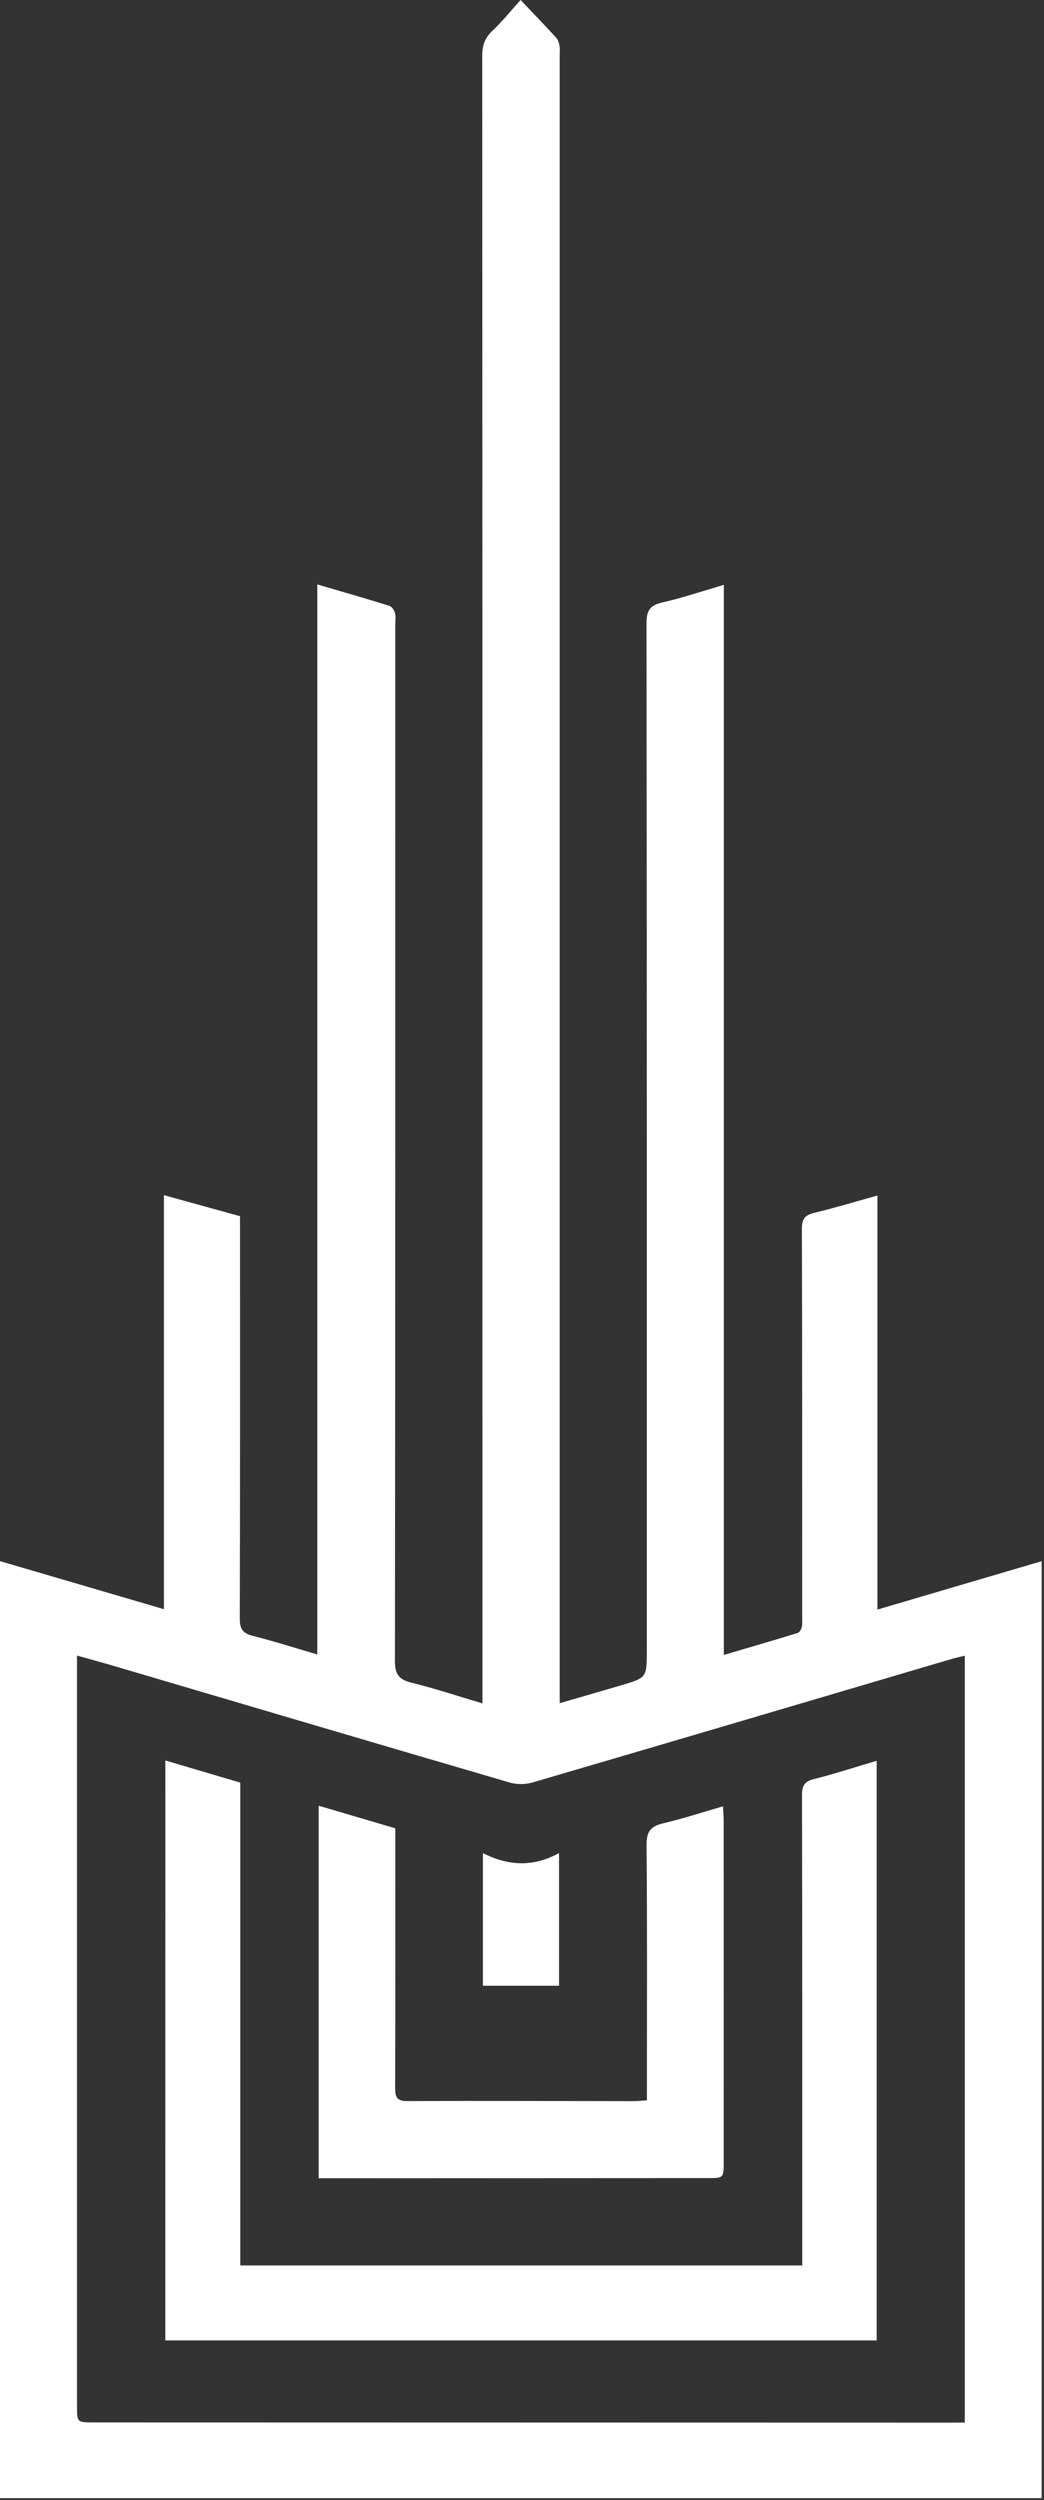 <?xml version="1.0" encoding="UTF-8"?> <svg xmlns="http://www.w3.org/2000/svg" width="437" height="1046" viewBox="0 0 437 1046" fill="none"><rect x="0" y="0" width="437" height="1046" fill="#333333" stroke="none"/> <g clip-path="url(#clip0_1315_3)"> <path d="M132.818 244.528C143.598 247.688 153.318 250.468 162.968 253.478C164.008 253.798 165.038 255.338 165.338 256.498C165.748 258.058 165.448 259.808 165.448 261.468C165.448 405.968 165.488 550.478 165.308 694.978C165.298 700.538 166.978 702.748 172.248 704.038C181.908 706.408 191.378 709.578 201.948 712.708C201.948 709.728 201.948 707.498 201.948 705.268C201.948 477.928 201.958 250.588 201.858 23.258C201.858 18.908 202.998 15.788 206.178 12.818C210.158 9.098 213.588 4.778 217.918 -0.012C223.538 5.928 228.278 10.818 232.868 15.858C233.668 16.738 234.008 18.188 234.228 19.428C234.458 20.718 234.278 22.088 234.278 23.418C234.278 250.588 234.278 477.758 234.278 704.928C234.278 707.218 234.278 709.508 234.278 712.618C243.278 710.008 251.548 707.628 259.798 705.198C270.758 701.978 270.748 701.958 270.748 690.318C270.748 547.148 270.778 403.978 270.618 260.808C270.608 255.528 271.988 253.268 277.188 252.088C285.588 250.178 293.788 247.398 302.978 244.708C302.978 394.158 302.978 542.858 302.978 692.438C313.928 689.208 323.948 686.308 333.908 683.228C334.708 682.978 335.458 681.588 335.658 680.608C335.958 679.168 335.768 677.628 335.768 676.128C335.768 622.128 335.828 568.128 335.658 514.128C335.648 509.948 336.938 508.398 340.838 507.458C349.518 505.368 358.078 502.768 367.278 500.208C367.278 558.108 367.278 615.218 367.278 673.448C390.488 666.608 413.018 659.978 436.008 653.208C436.008 784.058 436.008 914.418 436.008 1045.23C290.648 1045.23 145.448 1045.23 -0.012 1045.23C-0.012 914.708 -0.012 784.438 -0.012 653.178C22.848 659.878 45.378 666.478 68.618 673.288C68.618 615.448 68.618 558.238 68.618 500.068C79.578 503.088 89.758 505.888 100.468 508.848C100.468 511.018 100.468 513.138 100.468 515.258C100.468 569.258 100.518 623.258 100.368 677.258C100.358 681.538 101.628 683.388 105.778 684.438C114.618 686.668 123.308 689.448 132.818 692.228C132.818 542.918 132.818 394.228 132.818 244.528ZM403.848 1013.62C403.848 906.368 403.848 799.828 403.848 692.748C401.628 693.298 399.878 693.658 398.178 694.158C339.778 711.388 281.388 728.678 222.938 745.778C219.978 746.648 216.318 746.678 213.368 745.818C157.798 729.578 102.278 713.148 46.738 696.768C42.158 695.418 37.538 694.178 32.228 692.688C32.228 695.328 32.228 697.278 32.228 699.238C32.228 801.708 32.228 904.178 32.228 1006.65C32.228 1013.54 32.228 1013.54 39.328 1013.55C158.798 1013.58 278.258 1013.6 397.728 1013.63C399.538 1013.62 401.358 1013.62 403.848 1013.62Z" fill="white"></path> <path d="M69.218 736.588C79.628 739.658 89.928 742.708 100.578 745.848C100.578 813.218 100.578 880.328 100.578 947.868C179.088 947.868 257.148 947.868 335.808 947.868C335.808 945.418 335.808 943.298 335.808 941.168C335.808 877.838 335.848 814.508 335.708 751.178C335.698 747.168 336.678 745.368 340.718 744.358C349.398 742.188 357.918 739.388 366.958 736.718C366.958 817.728 366.958 898.258 366.958 979.238C267.758 979.238 168.678 979.238 69.208 979.238C69.218 898.558 69.218 817.828 69.218 736.588Z" fill="white"></path> <path d="M133.388 911.388C133.388 859.388 133.388 807.818 133.388 755.518C144.228 758.708 154.668 761.788 165.468 764.968C165.468 767.098 165.468 769.068 165.468 771.048C165.468 805.208 165.518 839.378 165.398 873.538C165.388 877.408 166.068 879.118 170.508 879.098C202.008 878.958 233.498 879.098 264.998 879.128C266.788 879.128 268.568 878.918 270.788 878.788C270.788 876.368 270.788 874.388 270.788 872.408C270.788 838.908 270.948 805.408 270.638 771.918C270.588 766.338 272.378 764.108 277.558 762.888C285.788 760.948 293.848 758.308 302.638 755.768C302.748 758.228 302.918 760.148 302.918 762.068C302.928 809.568 302.928 857.058 302.928 904.558C302.928 911.298 302.908 911.308 296.118 911.308C243.788 911.338 191.458 911.358 139.128 911.388C137.308 911.388 135.508 911.388 133.388 911.388Z" fill="white"></path> <path d="M202.138 775.338C212.908 780.798 223.298 781.228 233.998 775.318C233.998 794.598 233.998 812.478 233.998 830.838C223.408 830.838 212.908 830.838 202.138 830.838C202.138 812.718 202.138 794.668 202.138 775.338Z" fill="white"></path> </g> <defs> <clipPath id="clip0_1315_3"> <rect width="436.02" height="1045.25" fill="white"></rect> </clipPath> </defs> </svg> 